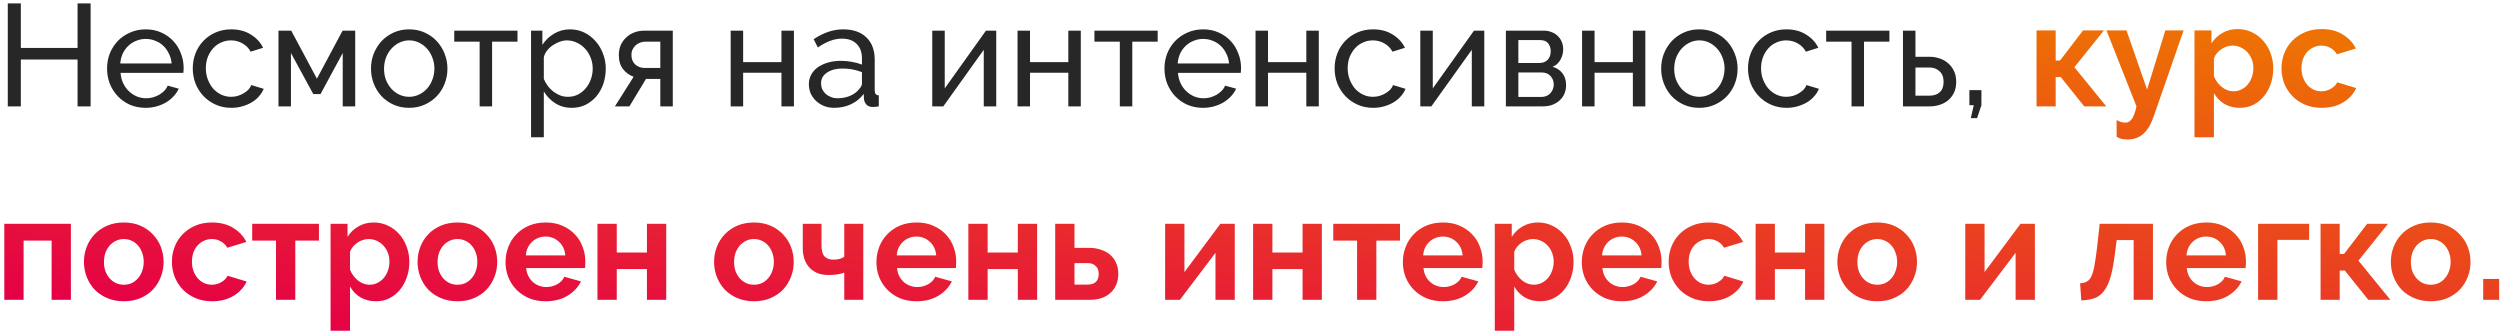 <?xml version="1.0" encoding="UTF-8"?> <svg xmlns="http://www.w3.org/2000/svg" width="517" height="69" viewBox="0 0 517 69" fill="none"> <path d="M18.74 0.7V22H16.04V12.31H4.31V22H1.61V0.7H4.31V9.91H16.04V0.7H18.74ZM30.12 22.3C28.941 22.3 27.86 22.09 26.881 21.67C25.901 21.23 25.061 20.64 24.36 19.9C23.66 19.16 23.11 18.3 22.71 17.32C22.331 16.32 22.14 15.27 22.14 14.17C22.14 13.07 22.331 12.03 22.71 11.05C23.11 10.07 23.66 9.21 24.36 8.47C25.081 7.73 25.93 7.15 26.91 6.73C27.89 6.29 28.971 6.07 30.151 6.07C31.331 6.07 32.401 6.29 33.361 6.73C34.34 7.17 35.17 7.76 35.85 8.5C36.531 9.22 37.05 10.07 37.41 11.05C37.791 12.01 37.98 13.01 37.98 14.05C37.98 14.27 37.971 14.47 37.95 14.65C37.95 14.83 37.941 14.97 37.92 15.07H24.93C24.991 15.85 25.171 16.56 25.471 17.2C25.77 17.84 26.16 18.39 26.64 18.85C27.12 19.31 27.66 19.67 28.261 19.93C28.881 20.19 29.53 20.32 30.21 20.32C30.691 20.32 31.16 20.26 31.62 20.14C32.081 20 32.511 19.82 32.91 19.6C33.31 19.38 33.66 19.11 33.961 18.79C34.281 18.47 34.52 18.11 34.681 17.71L36.961 18.34C36.7 18.92 36.34 19.45 35.88 19.93C35.441 20.41 34.92 20.83 34.321 21.19C33.74 21.53 33.09 21.8 32.37 22C31.651 22.2 30.901 22.3 30.12 22.3ZM35.49 13.12C35.431 12.38 35.24 11.7 34.92 11.08C34.62 10.44 34.23 9.9 33.751 9.46C33.291 9.02 32.751 8.68 32.13 8.44C31.511 8.18 30.851 8.05 30.151 8.05C29.451 8.05 28.791 8.18 28.171 8.44C27.55 8.68 27 9.03 26.52 9.49C26.061 9.93 25.68 10.46 25.381 11.08C25.101 11.7 24.93 12.38 24.87 13.12H35.49ZM39.865 14.14C39.865 13.04 40.055 12 40.435 11.02C40.815 10.04 41.355 9.19 42.055 8.47C42.755 7.73 43.585 7.15 44.545 6.73C45.525 6.29 46.615 6.07 47.815 6.07C49.375 6.07 50.715 6.42 51.835 7.12C52.975 7.8 53.835 8.72 54.415 9.88L51.835 10.69C51.435 9.95 50.875 9.38 50.155 8.98C49.435 8.56 48.635 8.35 47.755 8.35C47.035 8.35 46.355 8.5 45.715 8.8C45.075 9.08 44.525 9.48 44.065 10C43.605 10.52 43.235 11.13 42.955 11.83C42.695 12.53 42.565 13.3 42.565 14.14C42.565 14.96 42.705 15.73 42.985 16.45C43.265 17.17 43.635 17.8 44.095 18.34C44.575 18.86 45.125 19.27 45.745 19.57C46.385 19.87 47.065 20.02 47.785 20.02C48.245 20.02 48.695 19.96 49.135 19.84C49.595 19.7 50.005 19.52 50.365 19.3C50.745 19.08 51.075 18.83 51.355 18.55C51.635 18.25 51.835 17.93 51.955 17.59L54.535 18.37C54.295 18.95 53.955 19.48 53.515 19.96C53.095 20.44 52.595 20.85 52.015 21.19C51.435 21.53 50.785 21.8 50.065 22C49.365 22.2 48.625 22.3 47.845 22.3C46.665 22.3 45.585 22.08 44.605 21.64C43.625 21.2 42.785 20.61 42.085 19.87C41.385 19.13 40.835 18.27 40.435 17.29C40.055 16.29 39.865 15.24 39.865 14.14ZM65.537 16.27L70.847 6.34H73.457V22H70.876V10.96L66.287 19.45H64.787L60.166 10.96V22H57.587V6.34H60.227L65.537 16.27ZM84.611 22.3C83.431 22.3 82.351 22.08 81.371 21.64C80.411 21.2 79.581 20.61 78.881 19.87C78.201 19.13 77.671 18.27 77.291 17.29C76.911 16.31 76.721 15.28 76.721 14.2C76.721 13.1 76.911 12.06 77.291 11.08C77.691 10.1 78.231 9.24 78.911 8.5C79.611 7.76 80.441 7.17 81.401 6.73C82.381 6.29 83.451 6.07 84.611 6.07C85.771 6.07 86.841 6.29 87.821 6.73C88.801 7.17 89.631 7.76 90.311 8.5C91.011 9.24 91.551 10.1 91.931 11.08C92.331 12.06 92.531 13.1 92.531 14.2C92.531 15.28 92.341 16.31 91.961 17.29C91.581 18.27 91.041 19.13 90.341 19.87C89.641 20.61 88.801 21.2 87.821 21.64C86.861 22.08 85.791 22.3 84.611 22.3ZM79.421 14.23C79.421 15.05 79.551 15.81 79.811 16.51C80.091 17.21 80.461 17.82 80.921 18.34C81.401 18.86 81.951 19.27 82.571 19.57C83.211 19.87 83.891 20.02 84.611 20.02C85.331 20.02 86.001 19.87 86.621 19.57C87.261 19.27 87.821 18.86 88.301 18.34C88.781 17.8 89.151 17.18 89.411 16.48C89.691 15.76 89.831 14.99 89.831 14.17C89.831 13.37 89.691 12.62 89.411 11.92C89.151 11.2 88.781 10.58 88.301 10.06C87.821 9.52 87.261 9.1 86.621 8.8C86.001 8.5 85.331 8.35 84.611 8.35C83.891 8.35 83.211 8.51 82.571 8.83C81.951 9.13 81.401 9.55 80.921 10.09C80.461 10.61 80.091 11.23 79.811 11.95C79.551 12.65 79.421 13.41 79.421 14.23ZM101.767 22H99.187V8.62H93.937V6.34H107.017V8.62H101.767V22ZM118.253 22.3C116.953 22.3 115.803 21.98 114.803 21.34C113.823 20.7 113.043 19.89 112.463 18.91V28.39H109.823V6.34H112.163V9.28C112.783 8.32 113.583 7.55 114.563 6.97C115.563 6.37 116.663 6.07 117.863 6.07C118.943 6.07 119.933 6.29 120.833 6.73C121.733 7.17 122.513 7.77 123.173 8.53C123.833 9.27 124.343 10.13 124.703 11.11C125.083 12.09 125.273 13.11 125.273 14.17C125.273 15.29 125.103 16.35 124.763 17.35C124.423 18.33 123.943 19.19 123.323 19.93C122.703 20.65 121.963 21.23 121.103 21.67C120.243 22.09 119.293 22.3 118.253 22.3ZM117.443 20.02C118.223 20.02 118.923 19.86 119.543 19.54C120.183 19.2 120.723 18.76 121.163 18.22C121.623 17.66 121.973 17.03 122.213 16.33C122.453 15.63 122.573 14.91 122.573 14.17C122.573 13.39 122.433 12.65 122.153 11.95C121.873 11.23 121.493 10.61 121.013 10.09C120.533 9.55 119.963 9.13 119.303 8.83C118.663 8.51 117.963 8.35 117.203 8.35C116.723 8.35 116.223 8.45 115.703 8.65C115.203 8.83 114.723 9.08 114.263 9.4C113.823 9.7 113.433 10.07 113.093 10.51C112.773 10.93 112.563 11.38 112.463 11.86V16.33C112.683 16.85 112.963 17.34 113.303 17.8C113.643 18.24 114.033 18.63 114.473 18.97C114.913 19.29 115.383 19.55 115.883 19.75C116.383 19.93 116.903 20.02 117.443 20.02ZM131.033 15.88C130.153 15.56 129.423 15.03 128.843 14.29C128.263 13.55 127.973 12.58 127.973 11.38C127.973 10.64 128.103 9.96 128.363 9.34C128.643 8.72 129.023 8.19 129.503 7.75C129.983 7.29 130.543 6.94 131.183 6.7C131.823 6.46 132.523 6.34 133.283 6.34H139.133V22H136.553V16.33H133.583L130.163 22H127.163L131.033 15.88ZM136.553 14.05V8.62H133.433C133.093 8.62 132.753 8.68 132.413 8.8C132.073 8.92 131.763 9.1 131.483 9.34C131.223 9.58 131.003 9.87 130.823 10.21C130.663 10.55 130.583 10.94 130.583 11.38C130.583 12.22 130.853 12.88 131.393 13.36C131.933 13.82 132.563 14.05 133.283 14.05H136.553ZM153.682 12.85H161.602V6.34H164.182V22H161.602V15.04H153.682V22H151.102V6.34H153.682V12.85ZM172.523 22.3C171.783 22.3 171.093 22.18 170.453 21.94C169.813 21.68 169.253 21.33 168.773 20.89C168.313 20.45 167.943 19.94 167.663 19.36C167.403 18.76 167.273 18.11 167.273 17.41C167.273 16.69 167.433 16.04 167.753 15.46C168.073 14.86 168.523 14.35 169.103 13.93C169.703 13.51 170.403 13.18 171.203 12.94C172.023 12.7 172.913 12.58 173.873 12.58C174.633 12.58 175.403 12.65 176.183 12.79C176.963 12.93 177.653 13.12 178.253 13.36V12.1C178.253 10.82 177.893 9.82 177.173 9.1C176.453 8.36 175.433 7.99 174.113 7.99C172.533 7.99 170.873 8.6 169.133 9.82L168.263 8.11C170.283 6.75 172.313 6.07 174.353 6.07C176.413 6.07 178.013 6.62 179.153 7.72C180.313 8.82 180.893 10.37 180.893 12.37V18.76C180.893 19.38 181.173 19.7 181.733 19.72V22C181.453 22.04 181.223 22.07 181.043 22.09C180.863 22.11 180.673 22.12 180.473 22.12C179.953 22.12 179.533 21.97 179.213 21.67C178.913 21.35 178.733 20.97 178.673 20.53L178.613 19.42C177.913 20.36 177.023 21.08 175.943 21.58C174.883 22.06 173.743 22.3 172.523 22.3ZM173.213 20.32C174.153 20.32 175.023 20.15 175.823 19.81C176.643 19.45 177.263 18.98 177.683 18.4C178.063 18.02 178.253 17.63 178.253 17.23V14.92C176.973 14.42 175.643 14.17 174.263 14.17C172.943 14.17 171.863 14.45 171.023 15.01C170.203 15.57 169.793 16.3 169.793 17.2C169.793 17.64 169.873 18.05 170.033 18.43C170.213 18.81 170.453 19.14 170.753 19.42C171.073 19.7 171.443 19.92 171.863 20.08C172.283 20.24 172.733 20.32 173.213 20.32ZM195.372 18.28L203.892 6.34H206.022V22H203.442V10.3L195.072 22H192.792V6.34H195.372V18.28ZM213.008 12.85H220.928V6.34H223.508V22H220.928V15.04H213.008V22H210.428V6.34H213.008V12.85ZM234.159 22H231.579V8.62H226.329V6.34H239.409V8.62H234.159V22ZM248.792 22.3C247.612 22.3 246.532 22.09 245.552 21.67C244.572 21.23 243.732 20.64 243.032 19.9C242.332 19.16 241.782 18.3 241.382 17.32C241.002 16.32 240.812 15.27 240.812 14.17C240.812 13.07 241.002 12.03 241.382 11.05C241.782 10.07 242.332 9.21 243.032 8.47C243.752 7.73 244.602 7.15 245.582 6.73C246.562 6.29 247.642 6.07 248.822 6.07C250.002 6.07 251.072 6.29 252.032 6.73C253.012 7.17 253.842 7.76 254.522 8.5C255.202 9.22 255.722 10.07 256.082 11.05C256.462 12.01 256.652 13.01 256.652 14.05C256.652 14.27 256.642 14.47 256.622 14.65C256.622 14.83 256.612 14.97 256.592 15.07H243.602C243.662 15.85 243.842 16.56 244.142 17.2C244.442 17.84 244.832 18.39 245.312 18.85C245.792 19.31 246.332 19.67 246.932 19.93C247.552 20.19 248.202 20.32 248.882 20.32C249.362 20.32 249.832 20.26 250.292 20.14C250.752 20 251.182 19.82 251.582 19.6C251.982 19.38 252.332 19.11 252.632 18.79C252.952 18.47 253.192 18.11 253.352 17.71L255.632 18.34C255.372 18.92 255.012 19.45 254.552 19.93C254.112 20.41 253.592 20.83 252.992 21.19C252.412 21.53 251.762 21.8 251.042 22C250.322 22.2 249.572 22.3 248.792 22.3ZM254.162 13.12C254.102 12.38 253.912 11.7 253.592 11.08C253.292 10.44 252.902 9.9 252.422 9.46C251.962 9.02 251.422 8.68 250.802 8.44C250.182 8.18 249.522 8.05 248.822 8.05C248.122 8.05 247.462 8.18 246.842 8.44C246.222 8.68 245.672 9.03 245.192 9.49C244.732 9.93 244.352 10.46 244.052 11.08C243.772 11.7 243.602 12.38 243.542 13.12H254.162ZM262.227 12.85H270.147V6.34H272.727V22H270.147V15.04H262.227V22H259.647V6.34H262.227V12.85ZM275.998 14.14C275.998 13.04 276.188 12 276.568 11.02C276.948 10.04 277.488 9.19 278.188 8.47C278.888 7.73 279.718 7.15 280.678 6.73C281.658 6.29 282.748 6.07 283.948 6.07C285.508 6.07 286.848 6.42 287.968 7.12C289.108 7.8 289.968 8.72 290.548 9.88L287.968 10.69C287.568 9.95 287.008 9.38 286.288 8.98C285.568 8.56 284.768 8.35 283.888 8.35C283.168 8.35 282.488 8.5 281.848 8.8C281.208 9.08 280.658 9.48 280.198 10C279.738 10.52 279.368 11.13 279.088 11.83C278.828 12.53 278.698 13.3 278.698 14.14C278.698 14.96 278.838 15.73 279.118 16.45C279.398 17.17 279.768 17.8 280.228 18.34C280.708 18.86 281.258 19.27 281.878 19.57C282.518 19.87 283.198 20.02 283.918 20.02C284.378 20.02 284.828 19.96 285.268 19.84C285.728 19.7 286.138 19.52 286.498 19.3C286.878 19.08 287.208 18.83 287.488 18.55C287.768 18.25 287.968 17.93 288.088 17.59L290.668 18.37C290.428 18.95 290.088 19.48 289.648 19.96C289.228 20.44 288.728 20.85 288.148 21.19C287.568 21.53 286.918 21.8 286.198 22C285.498 22.2 284.758 22.3 283.978 22.3C282.798 22.3 281.718 22.08 280.738 21.64C279.758 21.2 278.918 20.61 278.218 19.87C277.518 19.13 276.968 18.27 276.568 17.29C276.188 16.29 275.998 15.24 275.998 14.14ZM296.299 18.28L304.819 6.34H306.949V22H304.369V10.3L295.999 22H293.719V6.34H296.299V18.28ZM319.306 6.34C319.866 6.34 320.386 6.44 320.866 6.64C321.346 6.82 321.766 7.08 322.126 7.42C322.486 7.76 322.766 8.17 322.966 8.65C323.166 9.11 323.266 9.62 323.266 10.18C323.266 10.52 323.226 10.87 323.146 11.23C323.066 11.57 322.936 11.91 322.756 12.25C322.596 12.57 322.376 12.87 322.096 13.15C321.816 13.43 321.476 13.65 321.076 13.81C321.936 14.05 322.616 14.5 323.116 15.16C323.616 15.8 323.866 16.61 323.866 17.59C323.866 18.25 323.746 18.86 323.506 19.42C323.266 19.96 322.926 20.42 322.486 20.8C322.066 21.18 321.556 21.48 320.956 21.7C320.376 21.9 319.726 22 319.006 22H311.416V6.34H319.306ZM318.256 13.03C319.016 13.03 319.606 12.82 320.026 12.4C320.466 11.96 320.686 11.36 320.686 10.6C320.686 9.96 320.516 9.42 320.176 8.98C319.836 8.52 319.266 8.29 318.466 8.29H313.996V13.03H318.256ZM318.706 20.05C319.506 20.05 320.136 19.8 320.596 19.3C321.076 18.78 321.316 18.17 321.316 17.47C321.316 16.81 321.096 16.23 320.656 15.73C320.216 15.23 319.586 14.98 318.766 14.98H313.996V20.05H318.706ZM329.756 12.85H337.676V6.34H340.256V22H337.676V15.04H329.756V22H327.176V6.34H329.756V12.85ZM351.417 22.3C350.237 22.3 349.157 22.08 348.177 21.64C347.217 21.2 346.387 20.61 345.687 19.87C345.007 19.13 344.477 18.27 344.097 17.29C343.717 16.31 343.527 15.28 343.527 14.2C343.527 13.1 343.717 12.06 344.097 11.08C344.497 10.1 345.037 9.24 345.717 8.5C346.417 7.76 347.247 7.17 348.207 6.73C349.187 6.29 350.257 6.07 351.417 6.07C352.577 6.07 353.647 6.29 354.627 6.73C355.607 7.17 356.437 7.76 357.117 8.5C357.817 9.24 358.357 10.1 358.737 11.08C359.137 12.06 359.337 13.1 359.337 14.2C359.337 15.28 359.147 16.31 358.767 17.29C358.387 18.27 357.847 19.13 357.147 19.87C356.447 20.61 355.607 21.2 354.627 21.64C353.667 22.08 352.597 22.3 351.417 22.3ZM346.227 14.23C346.227 15.05 346.357 15.81 346.617 16.51C346.897 17.21 347.267 17.82 347.727 18.34C348.207 18.86 348.757 19.27 349.377 19.57C350.017 19.87 350.697 20.02 351.417 20.02C352.137 20.02 352.807 19.87 353.427 19.57C354.067 19.27 354.627 18.86 355.107 18.34C355.587 17.8 355.957 17.18 356.217 16.48C356.497 15.76 356.637 14.99 356.637 14.17C356.637 13.37 356.497 12.62 356.217 11.92C355.957 11.2 355.587 10.58 355.107 10.06C354.627 9.52 354.067 9.1 353.427 8.8C352.807 8.5 352.137 8.35 351.417 8.35C350.697 8.35 350.017 8.51 349.377 8.83C348.757 9.13 348.207 9.55 347.727 10.09C347.267 10.61 346.897 11.23 346.617 11.95C346.357 12.65 346.227 13.41 346.227 14.23ZM361.486 14.14C361.486 13.04 361.676 12 362.056 11.02C362.436 10.04 362.976 9.19 363.676 8.47C364.376 7.73 365.206 7.15 366.166 6.73C367.146 6.29 368.236 6.07 369.436 6.07C370.996 6.07 372.336 6.42 373.456 7.12C374.596 7.8 375.456 8.72 376.036 9.88L373.456 10.69C373.056 9.95 372.496 9.38 371.776 8.98C371.056 8.56 370.256 8.35 369.376 8.35C368.656 8.35 367.976 8.5 367.336 8.8C366.696 9.08 366.146 9.48 365.686 10C365.226 10.52 364.856 11.13 364.576 11.83C364.316 12.53 364.186 13.3 364.186 14.14C364.186 14.96 364.326 15.73 364.606 16.45C364.886 17.17 365.256 17.8 365.716 18.34C366.196 18.86 366.746 19.27 367.366 19.57C368.006 19.87 368.686 20.02 369.406 20.02C369.866 20.02 370.316 19.96 370.756 19.84C371.216 19.7 371.626 19.52 371.986 19.3C372.366 19.08 372.696 18.83 372.976 18.55C373.256 18.25 373.456 17.93 373.576 17.59L376.156 18.37C375.916 18.95 375.576 19.48 375.136 19.96C374.716 20.44 374.216 20.85 373.636 21.19C373.056 21.53 372.406 21.8 371.686 22C370.986 22.2 370.246 22.3 369.466 22.3C368.286 22.3 367.206 22.08 366.226 21.64C365.246 21.2 364.406 20.61 363.706 19.87C363.006 19.13 362.456 18.27 362.056 17.29C361.676 16.29 361.486 15.24 361.486 14.14ZM385.478 22H382.898V8.62H377.648V6.34H390.728V8.62H385.478V22ZM393.534 6.34H396.114V11.74H399.084C399.764 11.74 400.424 11.85 401.064 12.07C401.724 12.27 402.304 12.59 402.804 13.03C403.324 13.45 403.744 13.99 404.064 14.65C404.384 15.29 404.544 16.05 404.544 16.93C404.544 17.81 404.384 18.57 404.064 19.21C403.744 19.85 403.324 20.38 402.804 20.8C402.304 21.2 401.724 21.5 401.064 21.7C400.404 21.9 399.734 22 399.054 22H393.534V6.34ZM399.054 19.78C399.914 19.78 400.604 19.55 401.124 19.09C401.664 18.61 401.934 17.89 401.934 16.93C401.934 15.95 401.644 15.21 401.064 14.71C400.504 14.21 399.844 13.96 399.084 13.96H396.114V19.78H399.054ZM407.568 24.43L408.168 21.76H407.268V18.64H409.758V21.76L408.858 24.43H407.568Z" fill="#282727"></path> <path d="M430.784 6.28H435.104L428.984 13.9L435.584 22H431.024L426.164 15.94H425.114V22H421.154V6.28H425.114V12.52H426.014L430.784 6.28ZM437.716 24.82C438.056 25.02 438.376 25.16 438.676 25.24C438.996 25.32 439.296 25.36 439.576 25.36C440.076 25.36 440.506 25.11 440.866 24.61C441.226 24.13 441.546 23.26 441.826 22L435.616 6.28H439.756L444.016 18.52L447.796 6.28H451.576L445.396 24.04C444.796 25.76 444.056 26.99 443.176 27.73C442.316 28.47 441.256 28.84 439.996 28.84C439.536 28.84 439.126 28.8 438.766 28.72C438.406 28.64 438.056 28.49 437.716 28.27V24.82ZM463.24 22.3C462 22.3 460.92 22.03 460 21.49C459.08 20.93 458.36 20.18 457.84 19.24V28.39H453.82V6.28H457.33V8.98C457.91 8.06 458.66 7.34 459.58 6.82C460.5 6.28 461.56 6.01 462.76 6.01C463.82 6.01 464.8 6.23 465.7 6.67C466.6 7.09 467.37 7.67 468.01 8.41C468.67 9.13 469.18 9.99 469.54 10.99C469.92 11.97 470.11 13.01 470.11 14.11C470.11 15.25 469.94 16.32 469.6 17.32C469.26 18.32 468.78 19.19 468.16 19.93C467.56 20.67 466.84 21.25 466 21.67C465.16 22.09 464.24 22.3 463.24 22.3ZM461.89 18.88C462.49 18.88 463.04 18.75 463.54 18.49C464.06 18.23 464.5 17.88 464.86 17.44C465.22 17 465.5 16.49 465.7 15.91C465.9 15.33 466 14.73 466 14.11C466 13.45 465.89 12.84 465.67 12.28C465.45 11.7 465.14 11.2 464.74 10.78C464.36 10.36 463.9 10.03 463.36 9.79C462.84 9.55 462.27 9.43 461.65 9.43C461.27 9.43 460.88 9.5 460.48 9.64C460.08 9.76 459.71 9.94 459.37 10.18C459.03 10.42 458.72 10.7 458.44 11.02C458.18 11.34 457.98 11.69 457.84 12.07V15.76C458.2 16.66 458.75 17.41 459.49 18.01C460.23 18.59 461.03 18.88 461.89 18.88ZM471.813 14.14C471.813 13.04 472.003 12 472.383 11.02C472.763 10.04 473.313 9.18 474.033 8.44C474.753 7.7 475.623 7.11 476.643 6.67C477.663 6.23 478.813 6.01 480.093 6.01C481.813 6.01 483.273 6.38 484.473 7.12C485.693 7.86 486.603 8.83 487.203 10.03L483.273 11.23C482.933 10.65 482.483 10.21 481.923 9.91C481.363 9.59 480.743 9.43 480.063 9.43C479.483 9.43 478.943 9.55 478.443 9.79C477.943 10.01 477.503 10.33 477.123 10.75C476.763 11.15 476.473 11.64 476.253 12.22C476.053 12.8 475.953 13.44 475.953 14.14C475.953 14.84 476.063 15.48 476.283 16.06C476.503 16.64 476.793 17.14 477.153 17.56C477.533 17.98 477.973 18.31 478.473 18.55C478.973 18.77 479.503 18.88 480.063 18.88C480.783 18.88 481.443 18.7 482.043 18.34C482.663 17.98 483.093 17.54 483.333 17.02L487.263 18.22C486.723 19.42 485.833 20.4 484.593 21.16C483.353 21.92 481.863 22.3 480.123 22.3C478.843 22.3 477.693 22.08 476.673 21.64C475.653 21.2 474.783 20.61 474.063 19.87C473.343 19.11 472.783 18.24 472.383 17.26C472.003 16.26 471.813 15.22 471.813 14.14ZM14.66 62H10.67V49.76H4.88V62H0.89V46.28H14.66V62ZM25.61 62.3C24.329 62.3 23.18 62.08 22.16 61.64C21.14 61.2 20.27 60.61 19.549 59.87C18.849 59.11 18.309 58.24 17.93 57.26C17.549 56.28 17.36 55.25 17.36 54.17C17.36 53.07 17.549 52.03 17.93 51.05C18.309 50.07 18.849 49.21 19.549 48.47C20.27 47.71 21.14 47.11 22.16 46.67C23.18 46.23 24.329 46.01 25.61 46.01C26.89 46.01 28.029 46.23 29.029 46.67C30.049 47.11 30.91 47.71 31.61 48.47C32.33 49.21 32.88 50.07 33.26 51.05C33.639 52.03 33.83 53.07 33.83 54.17C33.83 55.25 33.639 56.28 33.26 57.26C32.88 58.24 32.34 59.11 31.64 59.87C30.939 60.61 30.079 61.2 29.059 61.64C28.04 62.08 26.89 62.3 25.61 62.3ZM21.5 54.17C21.5 54.87 21.599 55.51 21.799 56.09C22.02 56.65 22.309 57.14 22.669 57.56C23.049 57.98 23.489 58.31 23.989 58.55C24.489 58.77 25.029 58.88 25.61 58.88C26.189 58.88 26.73 58.77 27.23 58.55C27.73 58.31 28.16 57.98 28.52 57.56C28.899 57.14 29.189 56.64 29.39 56.06C29.61 55.48 29.72 54.84 29.72 54.14C29.72 53.46 29.61 52.83 29.39 52.25C29.189 51.67 28.899 51.17 28.52 50.75C28.16 50.33 27.73 50.01 27.23 49.79C26.73 49.55 26.189 49.43 25.61 49.43C25.029 49.43 24.489 49.55 23.989 49.79C23.489 50.03 23.049 50.36 22.669 50.78C22.309 51.2 22.02 51.7 21.799 52.28C21.599 52.86 21.5 53.49 21.5 54.17ZM35.553 54.14C35.553 53.04 35.743 52 36.123 51.02C36.503 50.04 37.053 49.18 37.773 48.44C38.493 47.7 39.363 47.11 40.383 46.67C41.403 46.23 42.553 46.01 43.833 46.01C45.553 46.01 47.013 46.38 48.213 47.12C49.433 47.86 50.343 48.83 50.943 50.03L47.013 51.23C46.673 50.65 46.223 50.21 45.663 49.91C45.103 49.59 44.483 49.43 43.803 49.43C43.223 49.43 42.683 49.55 42.183 49.79C41.683 50.01 41.243 50.33 40.863 50.75C40.503 51.15 40.213 51.64 39.993 52.22C39.793 52.8 39.693 53.44 39.693 54.14C39.693 54.84 39.803 55.48 40.023 56.06C40.243 56.64 40.533 57.14 40.893 57.56C41.273 57.98 41.713 58.31 42.213 58.55C42.713 58.77 43.243 58.88 43.803 58.88C44.523 58.88 45.183 58.7 45.783 58.34C46.403 57.98 46.833 57.54 47.073 57.02L51.003 58.22C50.463 59.42 49.573 60.4 48.333 61.16C47.093 61.92 45.603 62.3 43.863 62.3C42.583 62.3 41.433 62.08 40.413 61.64C39.393 61.2 38.523 60.61 37.803 59.87C37.083 59.11 36.523 58.24 36.123 57.26C35.743 56.26 35.553 55.22 35.553 54.14ZM61.066 62H57.077V49.76H52.157V46.28H65.957V49.76H61.066V62ZM77.781 62.3C76.541 62.3 75.461 62.03 74.541 61.49C73.621 60.93 72.901 60.18 72.381 59.24V68.39H68.361V46.28H71.871V48.98C72.451 48.06 73.201 47.34 74.121 46.82C75.041 46.28 76.101 46.01 77.301 46.01C78.361 46.01 79.341 46.23 80.241 46.67C81.141 47.09 81.911 47.67 82.551 48.41C83.211 49.13 83.721 49.99 84.081 50.99C84.461 51.97 84.651 53.01 84.651 54.11C84.651 55.25 84.481 56.32 84.141 57.32C83.801 58.32 83.321 59.19 82.701 59.93C82.101 60.67 81.381 61.25 80.541 61.67C79.701 62.09 78.781 62.3 77.781 62.3ZM76.431 58.88C77.031 58.88 77.581 58.75 78.081 58.49C78.601 58.23 79.041 57.88 79.401 57.44C79.761 57 80.041 56.49 80.241 55.91C80.441 55.33 80.541 54.73 80.541 54.11C80.541 53.45 80.431 52.84 80.211 52.28C79.991 51.7 79.681 51.2 79.281 50.78C78.901 50.36 78.441 50.03 77.901 49.79C77.381 49.55 76.811 49.43 76.191 49.43C75.811 49.43 75.421 49.5 75.021 49.64C74.621 49.76 74.251 49.94 73.911 50.18C73.571 50.42 73.261 50.7 72.981 51.02C72.721 51.34 72.521 51.69 72.381 52.07V55.76C72.741 56.66 73.291 57.41 74.031 58.01C74.771 58.59 75.571 58.88 76.431 58.88ZM94.604 62.3C93.324 62.3 92.174 62.08 91.154 61.64C90.134 61.2 89.264 60.61 88.544 59.87C87.844 59.11 87.304 58.24 86.924 57.26C86.544 56.28 86.354 55.25 86.354 54.17C86.354 53.07 86.544 52.03 86.924 51.05C87.304 50.07 87.844 49.21 88.544 48.47C89.264 47.71 90.134 47.11 91.154 46.67C92.174 46.23 93.324 46.01 94.604 46.01C95.884 46.01 97.024 46.23 98.024 46.67C99.044 47.11 99.904 47.71 100.604 48.47C101.324 49.21 101.874 50.07 102.254 51.05C102.634 52.03 102.824 53.07 102.824 54.17C102.824 55.25 102.634 56.28 102.254 57.26C101.874 58.24 101.334 59.11 100.634 59.87C99.934 60.61 99.074 61.2 98.054 61.64C97.034 62.08 95.884 62.3 94.604 62.3ZM90.494 54.17C90.494 54.87 90.594 55.51 90.794 56.09C91.014 56.65 91.304 57.14 91.664 57.56C92.044 57.98 92.484 58.31 92.984 58.55C93.484 58.77 94.024 58.88 94.604 58.88C95.184 58.88 95.724 58.77 96.224 58.55C96.724 58.31 97.154 57.98 97.514 57.56C97.894 57.14 98.184 56.64 98.384 56.06C98.604 55.48 98.714 54.84 98.714 54.14C98.714 53.46 98.604 52.83 98.384 52.25C98.184 51.67 97.894 51.17 97.514 50.75C97.154 50.33 96.724 50.01 96.224 49.79C95.724 49.55 95.184 49.43 94.604 49.43C94.024 49.43 93.484 49.55 92.984 49.79C92.484 50.03 92.044 50.36 91.664 50.78C91.304 51.2 91.014 51.7 90.794 52.28C90.594 52.86 90.494 53.49 90.494 54.17ZM112.827 62.3C111.567 62.3 110.427 62.09 109.407 61.67C108.387 61.23 107.517 60.64 106.797 59.9C106.077 59.16 105.517 58.3 105.117 57.32C104.737 56.34 104.547 55.31 104.547 54.23C104.547 53.11 104.737 52.06 105.117 51.08C105.497 50.08 106.047 49.21 106.767 48.47C107.487 47.71 108.357 47.11 109.377 46.67C110.417 46.23 111.577 46.01 112.857 46.01C114.137 46.01 115.277 46.23 116.277 46.67C117.297 47.11 118.157 47.7 118.857 48.44C119.577 49.18 120.117 50.04 120.477 51.02C120.857 52 121.047 53.02 121.047 54.08C121.047 54.34 121.037 54.59 121.017 54.83C121.017 55.07 120.997 55.27 120.957 55.43H108.807C108.867 56.05 109.017 56.6 109.257 57.08C109.497 57.56 109.807 57.97 110.187 58.31C110.567 58.65 110.997 58.91 111.477 59.09C111.957 59.27 112.457 59.36 112.977 59.36C113.777 59.36 114.527 59.17 115.227 58.79C115.947 58.39 116.437 57.87 116.697 57.23L120.147 58.19C119.567 59.39 118.637 60.38 117.357 61.16C116.097 61.92 114.587 62.3 112.827 62.3ZM116.907 52.82C116.807 51.64 116.367 50.7 115.587 50C114.827 49.28 113.897 48.92 112.797 48.92C112.257 48.92 111.747 49.02 111.267 49.22C110.807 49.4 110.397 49.66 110.037 50C109.677 50.34 109.377 50.75 109.137 51.23C108.917 51.71 108.787 52.24 108.747 52.82H116.907ZM127.546 52.22H133.786V46.28H137.776V62H133.786V55.64H127.546V62H123.556V46.28H127.546V52.22ZM155.922 62.3C154.642 62.3 153.492 62.08 152.472 61.64C151.452 61.2 150.582 60.61 149.862 59.87C149.162 59.11 148.622 58.24 148.242 57.26C147.862 56.28 147.672 55.25 147.672 54.17C147.672 53.07 147.862 52.03 148.242 51.05C148.622 50.07 149.162 49.21 149.862 48.47C150.582 47.71 151.452 47.11 152.472 46.67C153.492 46.23 154.642 46.01 155.922 46.01C157.202 46.01 158.342 46.23 159.342 46.67C160.362 47.11 161.222 47.71 161.922 48.47C162.642 49.21 163.192 50.07 163.572 51.05C163.952 52.03 164.142 53.07 164.142 54.17C164.142 55.25 163.952 56.28 163.572 57.26C163.192 58.24 162.652 59.11 161.952 59.87C161.252 60.61 160.392 61.2 159.372 61.64C158.352 62.08 157.202 62.3 155.922 62.3ZM151.812 54.17C151.812 54.87 151.912 55.51 152.112 56.09C152.332 56.65 152.622 57.14 152.982 57.56C153.362 57.98 153.802 58.31 154.302 58.55C154.802 58.77 155.342 58.88 155.922 58.88C156.502 58.88 157.042 58.77 157.542 58.55C158.042 58.31 158.472 57.98 158.832 57.56C159.212 57.14 159.502 56.64 159.702 56.06C159.922 55.48 160.032 54.84 160.032 54.14C160.032 53.46 159.922 52.83 159.702 52.25C159.502 51.67 159.212 51.17 158.832 50.75C158.472 50.33 158.042 50.01 157.542 49.79C157.042 49.55 156.502 49.43 155.922 49.43C155.342 49.43 154.802 49.55 154.302 49.79C153.802 50.03 153.362 50.36 152.982 50.78C152.622 51.2 152.332 51.7 152.112 52.28C151.912 52.86 151.812 53.49 151.812 54.17ZM178.525 62H174.595V56.39C174.135 56.55 173.655 56.67 173.155 56.75C172.675 56.83 172.065 56.87 171.325 56.87C170.425 56.87 169.645 56.73 168.985 56.45C168.325 56.15 167.775 55.76 167.335 55.28C166.895 54.78 166.565 54.2 166.345 53.54C166.125 52.88 166.015 52.17 166.015 51.41V46.28H169.885V50.81C169.885 51.85 170.095 52.59 170.515 53.03C170.935 53.47 171.525 53.69 172.285 53.69C172.845 53.69 173.305 53.64 173.665 53.54C174.045 53.42 174.355 53.27 174.595 53.09V46.28H178.525V62ZM189.526 62.3C188.266 62.3 187.126 62.09 186.106 61.67C185.086 61.23 184.216 60.64 183.496 59.9C182.776 59.16 182.216 58.3 181.816 57.32C181.436 56.34 181.246 55.31 181.246 54.23C181.246 53.11 181.436 52.06 181.816 51.08C182.196 50.08 182.746 49.21 183.466 48.47C184.186 47.71 185.056 47.11 186.076 46.67C187.116 46.23 188.276 46.01 189.556 46.01C190.836 46.01 191.976 46.23 192.976 46.67C193.996 47.11 194.856 47.7 195.556 48.44C196.276 49.18 196.816 50.04 197.176 51.02C197.556 52 197.746 53.02 197.746 54.08C197.746 54.34 197.736 54.59 197.716 54.83C197.716 55.07 197.696 55.27 197.656 55.43H185.506C185.566 56.05 185.716 56.6 185.956 57.08C186.196 57.56 186.506 57.97 186.886 58.31C187.266 58.65 187.696 58.91 188.176 59.09C188.656 59.27 189.156 59.36 189.676 59.36C190.476 59.36 191.226 59.17 191.926 58.79C192.646 58.39 193.136 57.87 193.396 57.23L196.846 58.19C196.266 59.39 195.336 60.38 194.056 61.16C192.796 61.92 191.286 62.3 189.526 62.3ZM193.606 52.82C193.506 51.64 193.066 50.7 192.286 50C191.526 49.28 190.596 48.92 189.496 48.92C188.956 48.92 188.446 49.02 187.966 49.22C187.506 49.4 187.096 49.66 186.736 50C186.376 50.34 186.076 50.75 185.836 51.23C185.616 51.71 185.486 52.24 185.446 52.82H193.606ZM204.245 52.22H210.485V46.28H214.475V62H210.485V55.64H204.245V62H200.255V46.28H204.245V52.22ZM218.214 46.28H222.204V51.26H225.264C226.104 51.26 226.884 51.38 227.604 51.62C228.344 51.84 228.984 52.18 229.524 52.64C230.064 53.08 230.484 53.64 230.784 54.32C231.104 54.98 231.264 55.74 231.264 56.6C231.264 57.48 231.114 58.26 230.814 58.94C230.514 59.6 230.104 60.16 229.584 60.62C229.064 61.08 228.444 61.43 227.724 61.67C227.024 61.89 226.254 62 225.414 62H218.214V46.28ZM224.964 58.85C225.664 58.85 226.214 58.67 226.614 58.31C227.014 57.93 227.214 57.38 227.214 56.66C227.214 55.94 227.004 55.39 226.584 55.01C226.164 54.61 225.634 54.41 224.994 54.41H222.204V58.85H224.964ZM244.939 56.27L252.379 46.28H255.349V62H251.359V52.28L244.009 62H240.949V46.28H244.939V56.27ZM263.132 52.22H269.372V46.28H273.362V62H269.372V55.64H263.132V62H259.142V46.28H263.132V52.22ZM284.631 62H280.641V49.76H275.721V46.28H289.521V49.76H284.631V62ZM298.393 62.3C297.133 62.3 295.993 62.09 294.973 61.67C293.953 61.23 293.083 60.64 292.363 59.9C291.643 59.16 291.083 58.3 290.683 57.32C290.303 56.34 290.113 55.31 290.113 54.23C290.113 53.11 290.303 52.06 290.683 51.08C291.063 50.08 291.613 49.21 292.333 48.47C293.053 47.71 293.923 47.11 294.943 46.67C295.983 46.23 297.143 46.01 298.423 46.01C299.703 46.01 300.843 46.23 301.843 46.67C302.863 47.11 303.723 47.7 304.423 48.44C305.143 49.18 305.683 50.04 306.043 51.02C306.423 52 306.613 53.02 306.613 54.08C306.613 54.34 306.603 54.59 306.583 54.83C306.583 55.07 306.563 55.27 306.523 55.43H294.373C294.433 56.05 294.583 56.6 294.823 57.08C295.063 57.56 295.373 57.97 295.753 58.31C296.133 58.65 296.563 58.91 297.043 59.09C297.523 59.27 298.023 59.36 298.543 59.36C299.343 59.36 300.093 59.17 300.793 58.79C301.513 58.39 302.003 57.87 302.263 57.23L305.713 58.19C305.133 59.39 304.203 60.38 302.923 61.16C301.663 61.92 300.153 62.3 298.393 62.3ZM302.473 52.82C302.373 51.64 301.933 50.7 301.153 50C300.393 49.28 299.463 48.92 298.363 48.92C297.823 48.92 297.313 49.02 296.833 49.22C296.373 49.4 295.963 49.66 295.603 50C295.243 50.34 294.943 50.75 294.703 51.23C294.483 51.71 294.353 52.24 294.313 52.82H302.473ZM318.542 62.3C317.302 62.3 316.222 62.03 315.302 61.49C314.382 60.93 313.662 60.18 313.142 59.24V68.39H309.122V46.28H312.632V48.98C313.212 48.06 313.962 47.34 314.882 46.82C315.802 46.28 316.862 46.01 318.062 46.01C319.122 46.01 320.102 46.23 321.002 46.67C321.902 47.09 322.672 47.67 323.312 48.41C323.972 49.13 324.482 49.99 324.842 50.99C325.222 51.97 325.412 53.01 325.412 54.11C325.412 55.25 325.242 56.32 324.902 57.32C324.562 58.32 324.082 59.19 323.462 59.93C322.862 60.67 322.142 61.25 321.302 61.67C320.462 62.09 319.542 62.3 318.542 62.3ZM317.192 58.88C317.792 58.88 318.342 58.75 318.842 58.49C319.362 58.23 319.802 57.88 320.162 57.44C320.522 57 320.802 56.49 321.002 55.91C321.202 55.33 321.302 54.73 321.302 54.11C321.302 53.45 321.192 52.84 320.972 52.28C320.752 51.7 320.442 51.2 320.042 50.78C319.662 50.36 319.202 50.03 318.662 49.79C318.142 49.55 317.572 49.43 316.952 49.43C316.572 49.43 316.182 49.5 315.782 49.64C315.382 49.76 315.012 49.94 314.672 50.18C314.332 50.42 314.022 50.7 313.742 51.02C313.482 51.34 313.282 51.69 313.142 52.07V55.76C313.502 56.66 314.052 57.41 314.792 58.01C315.532 58.59 316.332 58.88 317.192 58.88ZM335.395 62.3C334.135 62.3 332.995 62.09 331.975 61.67C330.955 61.23 330.085 60.64 329.365 59.9C328.645 59.16 328.085 58.3 327.685 57.32C327.305 56.34 327.115 55.31 327.115 54.23C327.115 53.11 327.305 52.06 327.685 51.08C328.065 50.08 328.615 49.21 329.335 48.47C330.055 47.71 330.925 47.11 331.945 46.67C332.985 46.23 334.145 46.01 335.425 46.01C336.705 46.01 337.845 46.23 338.845 46.67C339.865 47.11 340.725 47.7 341.425 48.44C342.145 49.18 342.685 50.04 343.045 51.02C343.425 52 343.615 53.02 343.615 54.08C343.615 54.34 343.605 54.59 343.585 54.83C343.585 55.07 343.565 55.27 343.525 55.43H331.375C331.435 56.05 331.585 56.6 331.825 57.08C332.065 57.56 332.375 57.97 332.755 58.31C333.135 58.65 333.565 58.91 334.045 59.09C334.525 59.27 335.025 59.36 335.545 59.36C336.345 59.36 337.095 59.17 337.795 58.79C338.515 58.39 339.005 57.87 339.265 57.23L342.715 58.19C342.135 59.39 341.205 60.38 339.925 61.16C338.665 61.92 337.155 62.3 335.395 62.3ZM339.475 52.82C339.375 51.64 338.935 50.7 338.155 50C337.395 49.28 336.465 48.92 335.365 48.92C334.825 48.92 334.315 49.02 333.835 49.22C333.375 49.4 332.965 49.66 332.605 50C332.245 50.34 331.945 50.75 331.705 51.23C331.485 51.71 331.355 52.24 331.315 52.82H339.475ZM345.074 54.14C345.074 53.04 345.264 52 345.644 51.02C346.024 50.04 346.574 49.18 347.294 48.44C348.014 47.7 348.884 47.11 349.904 46.67C350.924 46.23 352.074 46.01 353.354 46.01C355.074 46.01 356.534 46.38 357.734 47.12C358.954 47.86 359.864 48.83 360.464 50.03L356.534 51.23C356.194 50.65 355.744 50.21 355.184 49.91C354.624 49.59 354.004 49.43 353.324 49.43C352.744 49.43 352.204 49.55 351.704 49.79C351.204 50.01 350.764 50.33 350.384 50.75C350.024 51.15 349.734 51.64 349.514 52.22C349.314 52.8 349.214 53.44 349.214 54.14C349.214 54.84 349.324 55.48 349.544 56.06C349.764 56.64 350.054 57.14 350.414 57.56C350.794 57.98 351.234 58.31 351.734 58.55C352.234 58.77 352.764 58.88 353.324 58.88C354.044 58.88 354.704 58.7 355.304 58.34C355.924 57.98 356.354 57.54 356.594 57.02L360.524 58.22C359.984 59.42 359.094 60.4 357.854 61.16C356.614 61.92 355.124 62.3 353.384 62.3C352.104 62.3 350.954 62.08 349.934 61.64C348.914 61.2 348.044 60.61 347.324 59.87C346.604 59.11 346.044 58.24 345.644 57.26C345.264 56.26 345.074 55.22 345.074 54.14ZM367.048 52.22H373.288V46.28H377.278V62H373.288V55.64H367.048V62H363.058V46.28H367.048V52.22ZM388.217 62.3C386.937 62.3 385.787 62.08 384.767 61.64C383.747 61.2 382.877 60.61 382.157 59.87C381.457 59.11 380.917 58.24 380.537 57.26C380.157 56.28 379.967 55.25 379.967 54.17C379.967 53.07 380.157 52.03 380.537 51.05C380.917 50.07 381.457 49.21 382.157 48.47C382.877 47.71 383.747 47.11 384.767 46.67C385.787 46.23 386.937 46.01 388.217 46.01C389.497 46.01 390.637 46.23 391.637 46.67C392.657 47.11 393.517 47.71 394.217 48.47C394.937 49.21 395.487 50.07 395.867 51.05C396.247 52.03 396.437 53.07 396.437 54.17C396.437 55.25 396.247 56.28 395.867 57.26C395.487 58.24 394.947 59.11 394.247 59.87C393.547 60.61 392.687 61.2 391.667 61.64C390.647 62.08 389.497 62.3 388.217 62.3ZM384.107 54.17C384.107 54.87 384.207 55.51 384.407 56.09C384.627 56.65 384.917 57.14 385.277 57.56C385.657 57.98 386.097 58.31 386.597 58.55C387.097 58.77 387.637 58.88 388.217 58.88C388.797 58.88 389.337 58.77 389.837 58.55C390.337 58.31 390.767 57.98 391.127 57.56C391.507 57.14 391.797 56.64 391.997 56.06C392.217 55.48 392.327 54.84 392.327 54.14C392.327 53.46 392.217 52.83 391.997 52.25C391.797 51.67 391.507 51.17 391.127 50.75C390.767 50.33 390.337 50.01 389.837 49.79C389.337 49.55 388.797 49.43 388.217 49.43C387.637 49.43 387.097 49.55 386.597 49.79C386.097 50.03 385.657 50.36 385.277 50.78C384.917 51.2 384.627 51.7 384.407 52.28C384.207 52.86 384.107 53.49 384.107 54.17ZM410.407 56.27L417.847 46.28H420.817V62H416.827V52.28L409.477 62H406.417V46.28H410.407V56.27ZM430.168 58.58C430.748 58.54 431.218 58.42 431.578 58.22C431.958 58.02 432.268 57.65 432.508 57.11C432.768 56.57 432.978 55.83 433.138 54.89C433.318 53.93 433.498 52.68 433.678 51.14L434.218 46.28H445.228V62H441.238V49.64H437.728L437.428 52.01C437.188 53.99 436.898 55.63 436.558 56.93C436.218 58.21 435.778 59.23 435.238 59.99C434.718 60.75 434.068 61.29 433.288 61.61C432.508 61.91 431.548 62.08 430.408 62.12L430.168 58.58ZM456.245 62.3C454.985 62.3 453.845 62.09 452.825 61.67C451.805 61.23 450.935 60.64 450.215 59.9C449.495 59.16 448.935 58.3 448.535 57.32C448.155 56.34 447.965 55.31 447.965 54.23C447.965 53.11 448.155 52.06 448.535 51.08C448.915 50.08 449.465 49.21 450.185 48.47C450.905 47.71 451.775 47.11 452.795 46.67C453.835 46.23 454.995 46.01 456.275 46.01C457.555 46.01 458.695 46.23 459.695 46.67C460.715 47.11 461.575 47.7 462.275 48.44C462.995 49.18 463.535 50.04 463.895 51.02C464.275 52 464.465 53.02 464.465 54.08C464.465 54.34 464.455 54.59 464.435 54.83C464.435 55.07 464.415 55.27 464.375 55.43H452.225C452.285 56.05 452.435 56.6 452.675 57.08C452.915 57.56 453.225 57.97 453.605 58.31C453.985 58.65 454.415 58.91 454.895 59.09C455.375 59.27 455.875 59.36 456.395 59.36C457.195 59.36 457.945 59.17 458.645 58.79C459.365 58.39 459.855 57.87 460.115 57.23L463.565 58.19C462.985 59.39 462.055 60.38 460.775 61.16C459.515 61.92 458.005 62.3 456.245 62.3ZM460.325 52.82C460.225 51.64 459.785 50.7 459.005 50C458.245 49.28 457.315 48.92 456.215 48.92C455.675 48.92 455.165 49.02 454.685 49.22C454.225 49.4 453.815 49.66 453.455 50C453.095 50.34 452.795 50.75 452.555 51.23C452.335 51.71 452.205 52.24 452.165 52.82H460.325ZM477.534 49.61H470.964V62H466.974V46.28H477.534V49.61ZM489.524 46.28H493.844L487.724 53.9L494.324 62H489.764L484.904 55.94H483.854V62H479.894V46.28H483.854V52.52H484.754L489.524 46.28ZM502.68 62.3C501.4 62.3 500.25 62.08 499.23 61.64C498.21 61.2 497.34 60.61 496.62 59.87C495.92 59.11 495.38 58.24 495 57.26C494.62 56.28 494.43 55.25 494.43 54.17C494.43 53.07 494.62 52.03 495 51.05C495.38 50.07 495.92 49.21 496.62 48.47C497.34 47.71 498.21 47.11 499.23 46.67C500.25 46.23 501.4 46.01 502.68 46.01C503.96 46.01 505.1 46.23 506.1 46.67C507.12 47.11 507.98 47.71 508.68 48.47C509.4 49.21 509.95 50.07 510.33 51.05C510.71 52.03 510.9 53.07 510.9 54.17C510.9 55.25 510.71 56.28 510.33 57.26C509.95 58.24 509.41 59.11 508.71 59.87C508.01 60.61 507.15 61.2 506.13 61.64C505.11 62.08 503.96 62.3 502.68 62.3ZM498.57 54.17C498.57 54.87 498.67 55.51 498.87 56.09C499.09 56.65 499.38 57.14 499.74 57.56C500.12 57.98 500.56 58.31 501.06 58.55C501.56 58.77 502.1 58.88 502.68 58.88C503.26 58.88 503.8 58.77 504.3 58.55C504.8 58.31 505.23 57.98 505.59 57.56C505.97 57.14 506.26 56.64 506.46 56.06C506.68 55.48 506.79 54.84 506.79 54.14C506.79 53.46 506.68 52.83 506.46 52.25C506.26 51.67 505.97 51.17 505.59 50.75C505.23 50.33 504.8 50.01 504.3 49.79C503.8 49.55 503.26 49.43 502.68 49.43C502.1 49.43 501.56 49.55 501.06 49.79C500.56 50.03 500.12 50.36 499.74 50.78C499.38 51.2 499.09 51.7 498.87 52.28C498.67 52.86 498.57 53.49 498.57 54.17ZM513.523 62V57.68H516.823V62H513.523Z" fill="url(#paint0_linear_632_4906)"></path> <defs> <linearGradient id="paint0_linear_632_4906" x1="-74.373" y1="52.17" x2="-61.169" y2="-57.054" gradientUnits="userSpaceOnUse"> <stop stop-color="#E50046"></stop> <stop offset="1" stop-color="#EE7203"></stop> </linearGradient> </defs> </svg> 